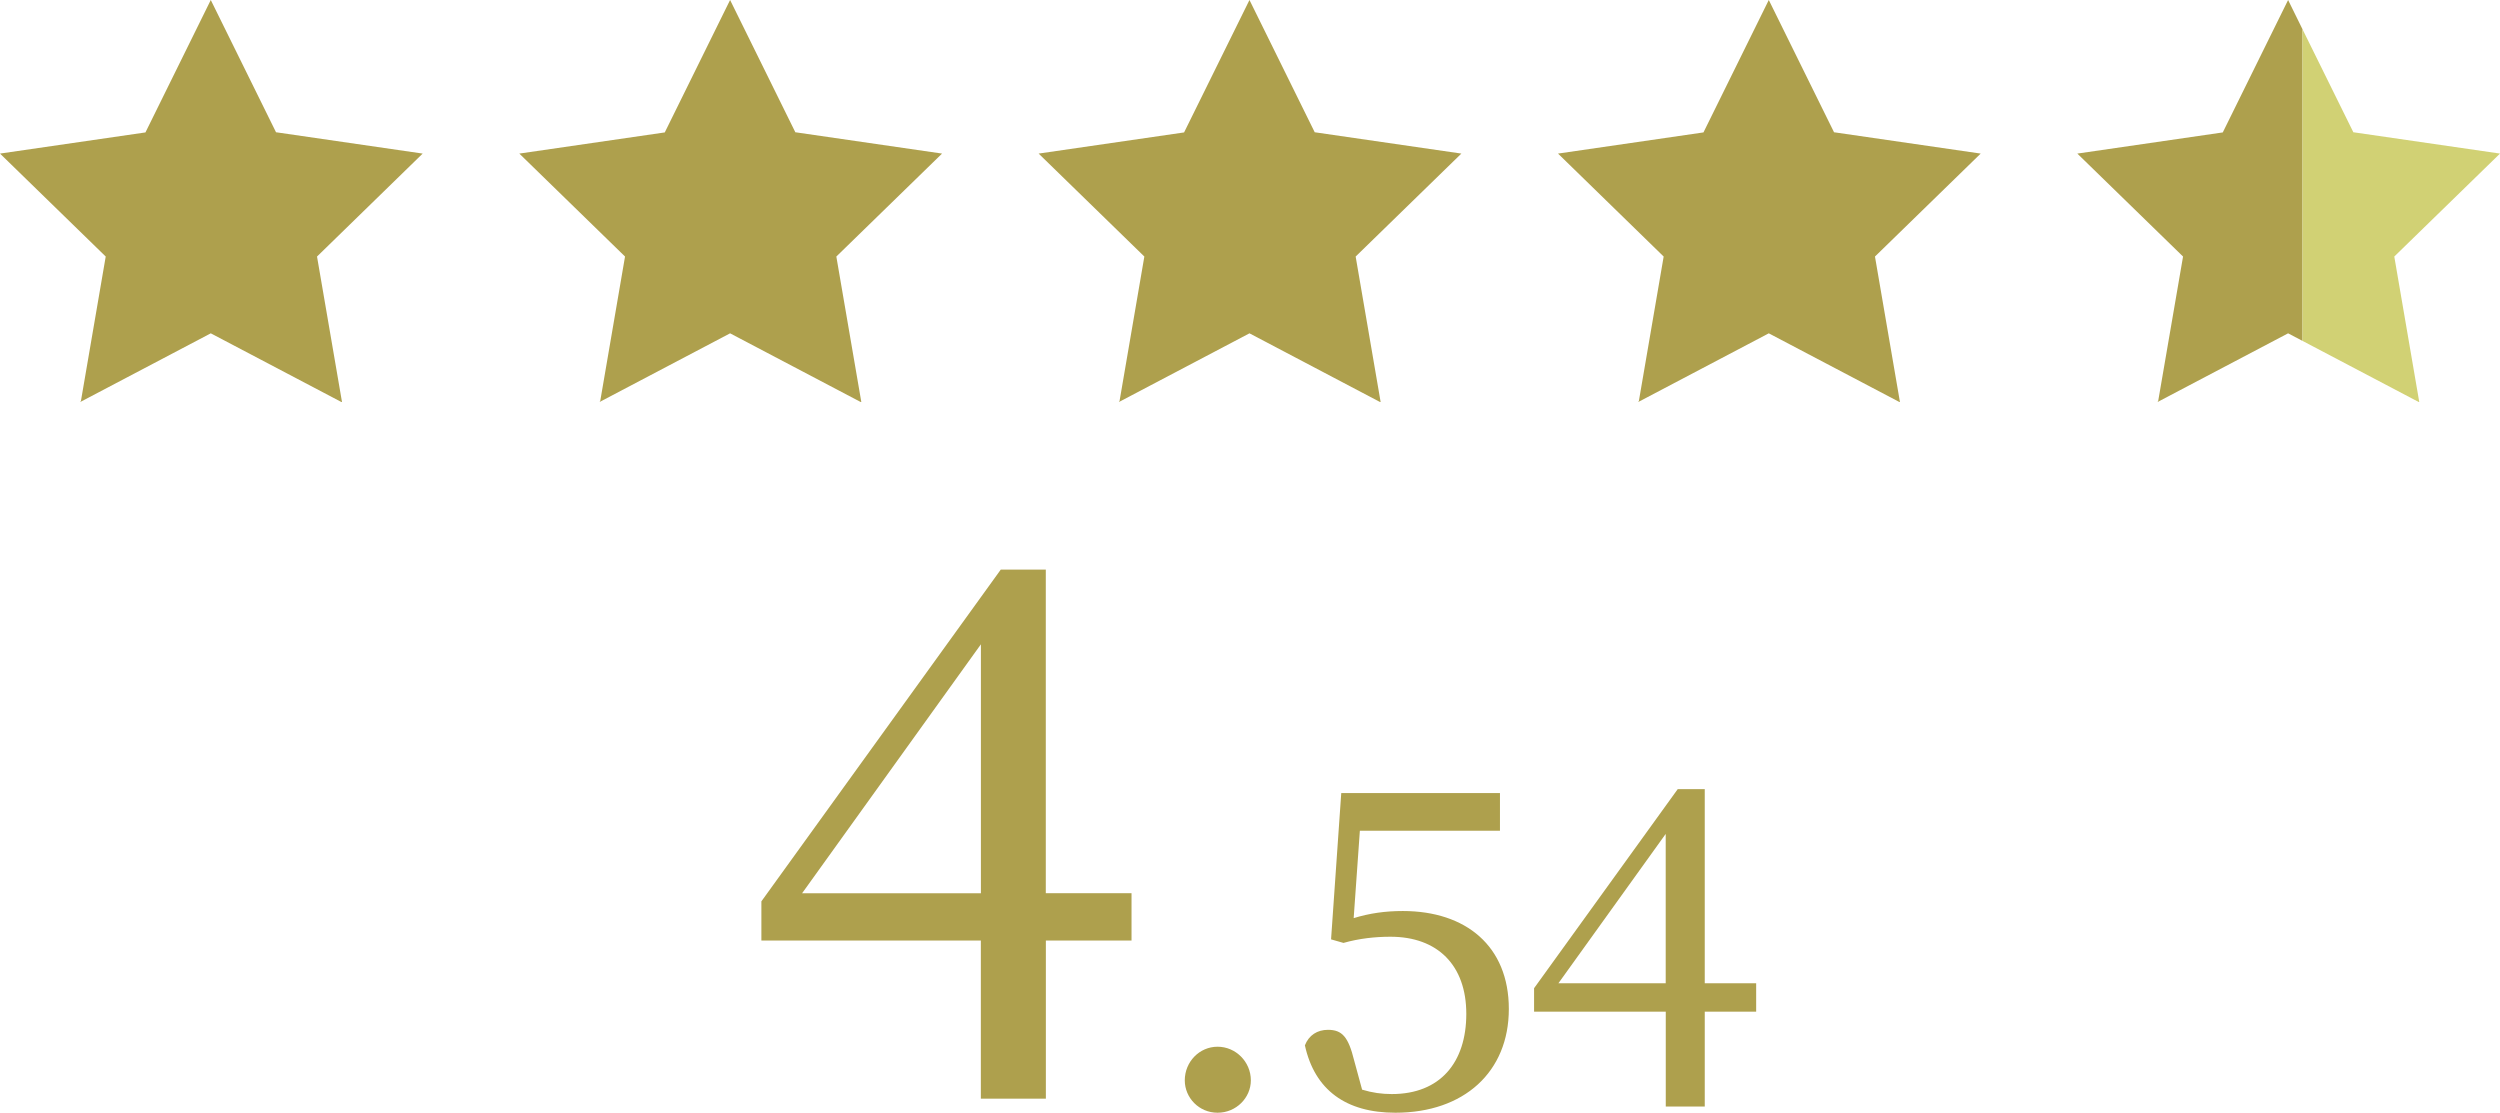 <?xml version="1.0" encoding="UTF-8"?><svg xmlns="http://www.w3.org/2000/svg" viewBox="0 0 380.26 169.25"><defs><style>.d{fill:#aea04d;}.e{fill:#d1d174;}</style></defs><g id="a"/><g id="b"><g id="c"><g><path class="d" d="M172.12,143.06h-13.04v24.05h-9.89v-24.05h-33.38v-5.96l36.41-50.46h6.85v49.22h13.04v7.19Zm-22.92-7.19v-37.87l-27.2,37.87h27.2Z"/><path class="d" d="M180.21,164.33c0-2.83,2.23-5.12,4.99-5.12s5.06,2.29,5.06,5.12c0,2.63-2.22,4.92-5.06,4.92s-4.99-2.29-4.99-4.92Z"/><path class="d" d="M205.9,139.65c2.43-.74,4.79-1.08,7.48-1.08,9.58,0,16.12,5.33,16.12,14.9s-6.81,15.78-17.26,15.78c-7.49,0-12.27-3.44-13.76-10.25,.61-1.55,1.89-2.36,3.51-2.36,2.16,0,3.1,1.08,3.98,4.65l1.21,4.45c1.55,.47,2.97,.67,4.52,.67,7.35,0,11.33-4.79,11.33-12.2s-4.38-11.73-11.53-11.73c-2.36,0-4.79,.27-7.15,.94l-1.89-.54,1.55-22.25h24.14v5.73h-21.31l-.94,13.28Z"/><path class="d" d="M267.12,153.88h-7.82v14.43h-5.93v-14.43h-20.03v-3.57l21.85-30.28h4.11v29.53h7.82v4.32Zm-13.76-4.32v-22.72l-16.32,22.72h16.32Z"/></g><g><polyline class="d" points="52.02 61.15 48.22 39.02 64.29 23.36 42.08 20.13 41.99 20.13 32.06 0 22.13 20.13 22.14 20.14 0 23.36 16.08 39.02 12.31 60.99 12.19 61.15 12.29 61.1 12.28 61.15 12.33 61.08 32.06 50.7 51.93 61.15"/><polyline class="d" points="131.01 61.15 127.21 39.02 143.29 23.36 121.07 20.13 120.98 20.13 111.05 0 101.12 20.13 101.13 20.14 78.99 23.36 95.07 39.02 91.3 60.99 91.19 61.15 91.28 61.1 91.27 61.15 91.32 61.08 111.05 50.7 130.92 61.15"/><polyline class="d" points="210 61.15 206.2 39.02 222.28 23.36 200.06 20.13 199.98 20.13 190.05 0 180.11 20.13 180.12 20.14 157.98 23.36 174.06 39.02 170.29 60.99 170.18 61.15 170.27 61.1 170.26 61.15 170.32 61.08 190.05 50.7 209.91 61.15"/><polyline class="d" points="288.99 61.15 285.19 39.02 301.27 23.36 279.05 20.13 278.97 20.13 269.04 0 259.11 20.13 259.11 20.14 236.98 23.36 253.05 39.02 249.28 60.99 249.17 61.15 249.26 61.1 249.25 61.15 249.31 61.08 269.04 50.7 288.91 61.15"/><g><polygon class="d" points="348.03 0 338.1 20.13 338.11 20.14 315.97 23.36 332.05 39.02 328.27 60.99 328.16 61.15 328.26 61.1 328.25 61.15 328.3 61.08 348.03 50.7 350.22 51.85 350.22 4.45 348.03 0"/><polygon class="e" points="367.98 61.15 364.18 39.02 380.26 23.36 358.05 20.13 357.96 20.13 350.22 4.45 350.22 51.85 367.9 61.15 367.98 61.15"/></g></g></g></g></svg>